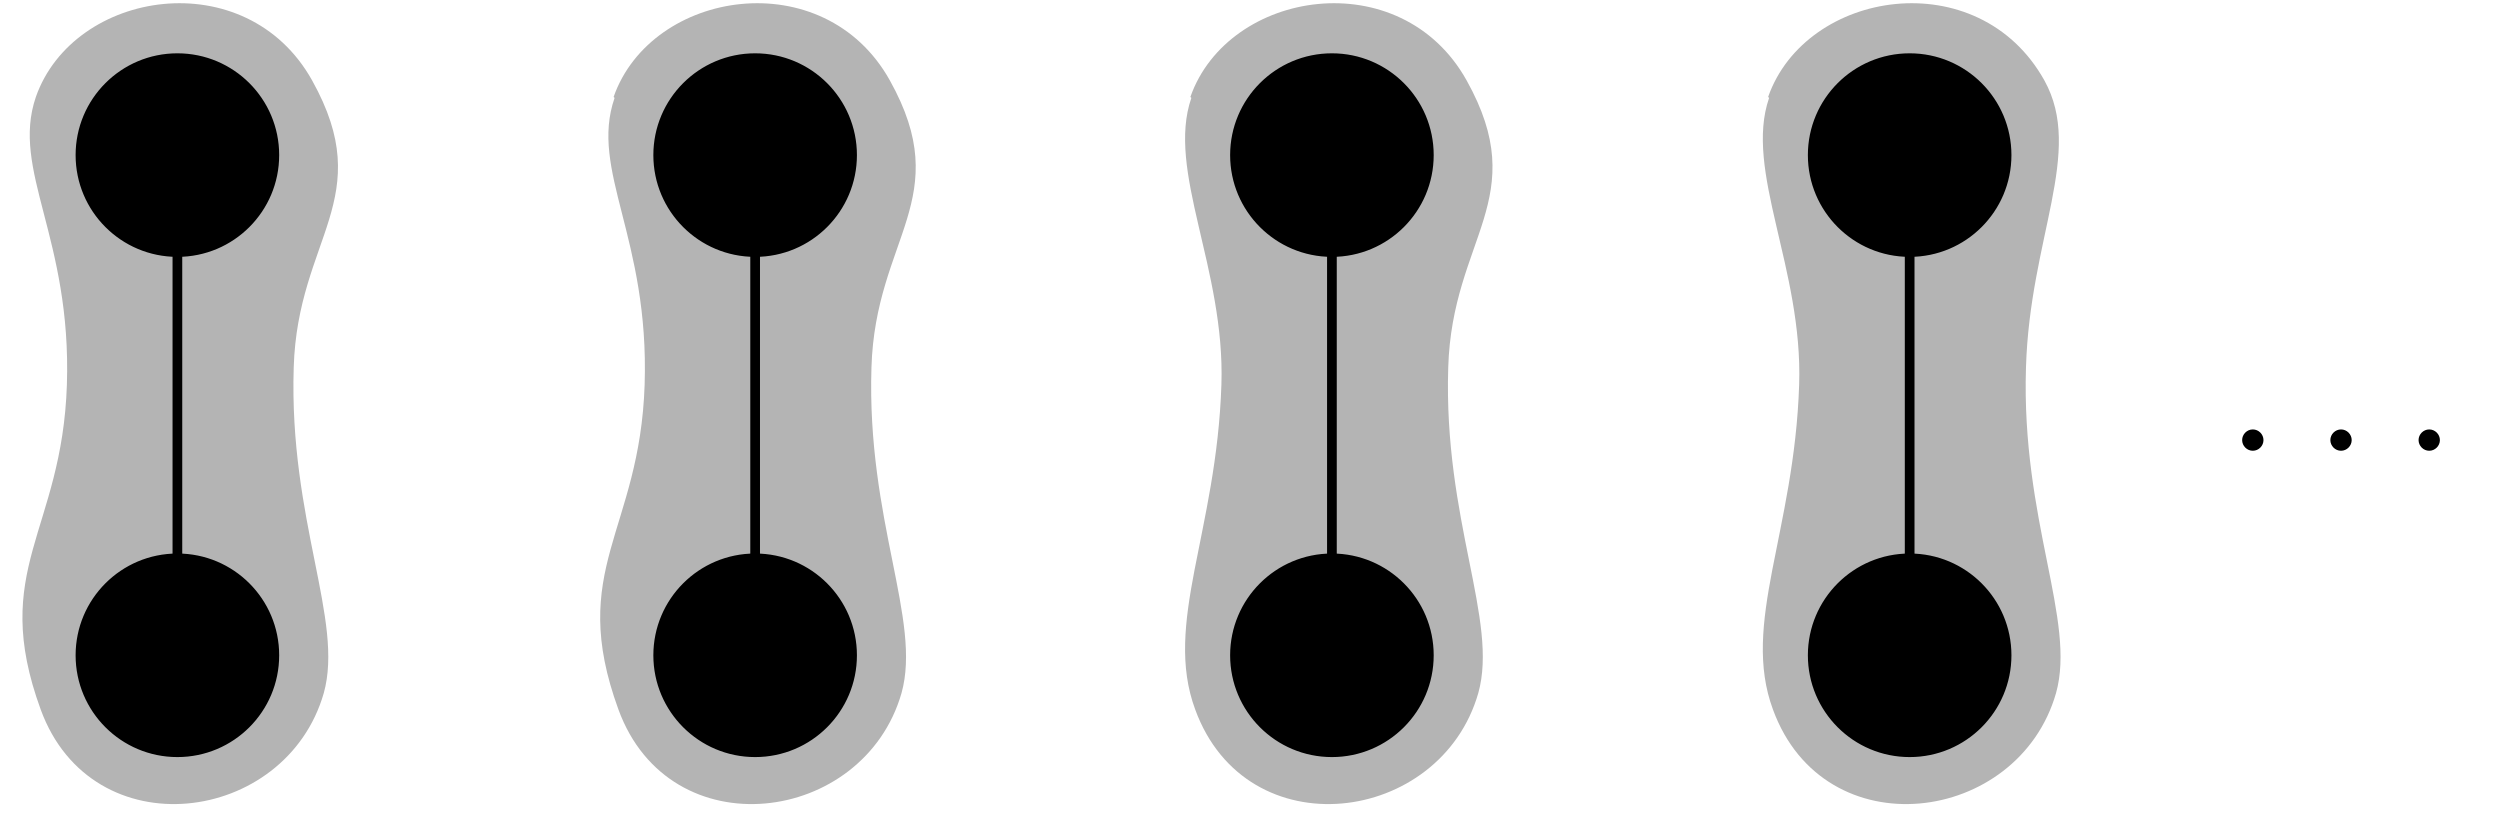 <?xml version="1.0" encoding="UTF-8"?><svg id="a" xmlns="http://www.w3.org/2000/svg" width="257.9" height="83.9" viewBox="0 0 257.9 83.9"><path d="m3.7,10c3.9-11.1,21.7-13.9,28.5-1.7s-1.5,16.2-1.9,29.6c-.5,15.8,5.2,26.1,3.1,33.6-3.9,13.6-23.9,16.2-29.2,1.7s2.2-18.3,2.7-33.5S1.1,17.6,3.7,10Z" style="fill:#b4b4b4;"/><g id="b"><path d="m18.3,15.3v52.3" style="fill:none; stroke:#000;"/></g><g id="c"><circle cx="18.3" cy="16" r="10" style="stroke:#000;"/><circle cx="18.3" cy="67.6" r="10" style="stroke:#000;"/></g><path d="m63.3,10c3.9-11.1,21.7-13.9,28.5-1.7s-1.5,16.2-1.9,29.6c-.5,15.8,5.2,26.1,3.1,33.6-3.9,13.6-23.9,16.2-29.2,1.7s2.2-18.3,2.7-33.5-5.7-22.1-3.1-29.6Z" style="fill:#b4b4b4;"/><g id="d"><path d="m77.9,15.3v52.3" style="fill:none; stroke:#000;"/></g><g id="e"><circle cx="77.9" cy="16" r="10" style="stroke:#000;"/><circle cx="77.9" cy="67.6" r="10" style="stroke:#000;"/></g><path d="m122.8,10c3.9-11.1,21.7-13.9,28.5-1.7s-1.5,16.2-1.9,29.6c-.5,15.8,5.2,26.1,3.1,33.6-3.9,13.6-23.9,16.2-29.2,1.7-3.3-8.9,2.2-18.3,2.7-33.5.4-12-5.7-22.1-3.1-29.6Z" style="fill:#b4b4b4;"/><g id="f"><path d="m137.4,15.3v52.3" style="fill:none; stroke:#000;"/></g><g id="g"><circle cx="137.4" cy="16" r="10" style="stroke:#000;"/><circle cx="137.4" cy="67.6" r="10" style="stroke:#000;"/></g><path d="m182.4,10c3.9-11.1,21.7-13.9,28.5-1.7,4.1,7.4-1.5,16.2-1.9,29.6-.5,15.8,5.2,26.1,3.1,33.6-3.9,13.6-23.9,16.2-29.2,1.7-3.3-8.9,2.2-18.3,2.7-33.5.4-12-5.7-22.1-3.1-29.6Z" style="fill:#b4b4b4;"/><g id="h"><path d="m197,15.3v52.3" style="fill:none; stroke:#000;"/></g><g id="i"><circle cx="197" cy="16" r="10" style="stroke:#000;"/><circle cx="197" cy="67.6" r="10" style="stroke:#000;"/></g><path d="m232.4,44.3c.6,0,1.1.5,1.1,1.1s-.5,1.1-1.1,1.1-1.1-.5-1.1-1.1.5-1.1,1.1-1.1Z"/><path d="m241.5,44.3c.6,0,1.1.5,1.1,1.1s-.5,1.1-1.1,1.1-1.1-.5-1.1-1.1.5-1.1,1.1-1.1Z"/><path d="m250.6,44.3c.6,0,1.1.5,1.1,1.1s-.5,1.1-1.1,1.1-1.1-.5-1.1-1.1.5-1.1,1.1-1.1Z"/></svg>